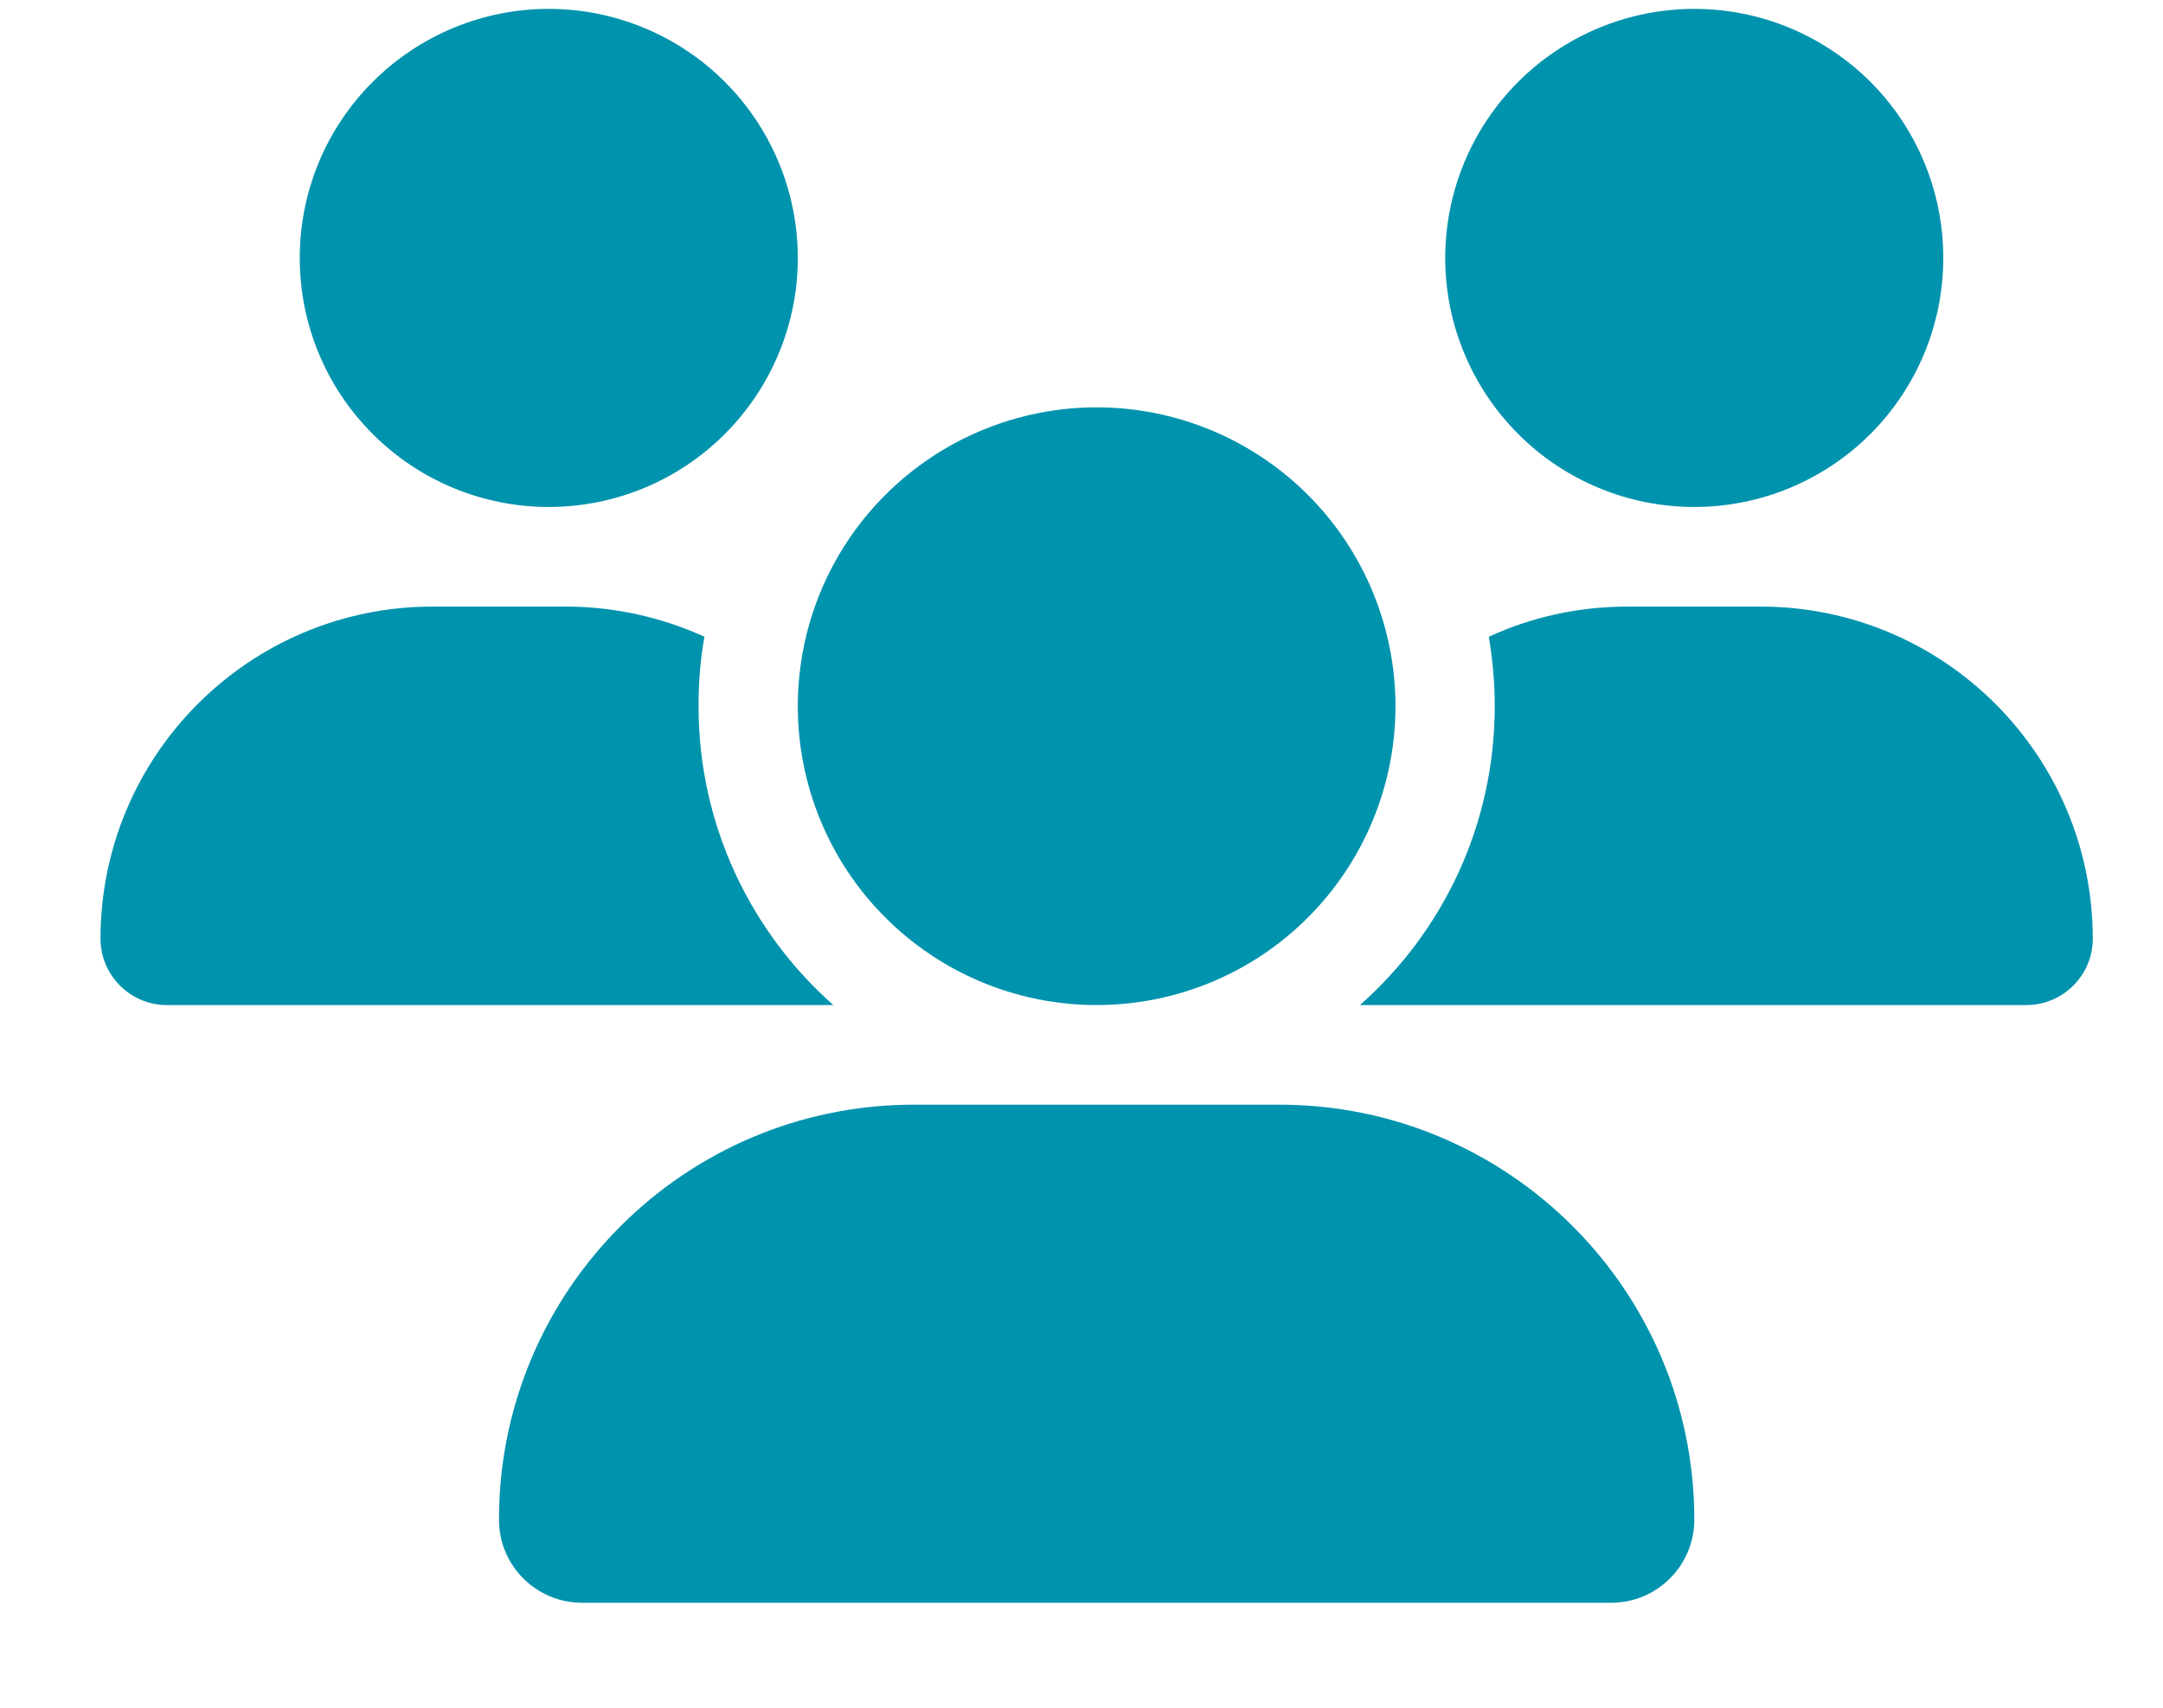 <svg width="19" height="15" viewBox="0 0 19 15" fill="none" xmlns="http://www.w3.org/2000/svg">
<g clip-path="url(#clip0_4240_1223)">
<path d="M4.82 0.078C5.4 0.078 5.957 0.309 6.367 0.719C6.777 1.129 7.008 1.685 7.008 2.266C7.008 2.846 6.777 3.402 6.367 3.812C5.957 4.223 5.4 4.453 4.82 4.453C4.24 4.453 3.684 4.223 3.274 3.812C2.863 3.402 2.633 2.846 2.633 2.266C2.633 1.685 2.863 1.129 3.274 0.719C3.684 0.309 4.24 0.078 4.82 0.078ZM14.883 0.078C15.463 0.078 16.019 0.309 16.43 0.719C16.84 1.129 17.07 1.685 17.07 2.266C17.07 2.846 16.84 3.402 16.43 3.812C16.019 4.223 15.463 4.453 14.883 4.453C14.303 4.453 13.746 4.223 13.336 3.812C12.926 3.402 12.695 2.846 12.695 2.266C12.695 1.685 12.926 1.129 13.336 0.719C13.746 0.309 14.303 0.078 14.883 0.078ZM0.883 8.246C0.883 6.635 2.19 5.328 3.8 5.328H4.968C5.403 5.328 5.816 5.424 6.188 5.593C6.152 5.79 6.136 5.995 6.136 6.203C6.136 7.248 6.595 8.186 7.32 8.828C7.314 8.828 7.309 8.828 7.3 8.828H1.465C1.145 8.828 0.883 8.566 0.883 8.246ZM11.965 8.828C11.96 8.828 11.954 8.828 11.946 8.828C12.673 8.186 13.13 7.248 13.13 6.203C13.13 5.995 13.111 5.793 13.078 5.593C13.45 5.421 13.863 5.328 14.298 5.328H15.465C17.076 5.328 18.383 6.635 18.383 8.246C18.383 8.568 18.12 8.828 17.8 8.828H11.965ZM7.008 6.203C7.008 5.507 7.284 4.839 7.777 4.347C8.269 3.855 8.937 3.578 9.633 3.578C10.329 3.578 10.997 3.855 11.489 4.347C11.981 4.839 12.258 5.507 12.258 6.203C12.258 6.899 11.981 7.567 11.489 8.059C10.997 8.552 10.329 8.828 9.633 8.828C8.937 8.828 8.269 8.552 7.777 8.059C7.284 7.567 7.008 6.899 7.008 6.203ZM4.383 13.348C4.383 11.335 6.015 9.703 8.028 9.703H11.238C13.25 9.703 14.883 11.335 14.883 13.348C14.883 13.75 14.557 14.078 14.153 14.078H5.113C4.711 14.078 4.383 13.753 4.383 13.348Z" fill="#0093AD"/>
</g>
<defs>
<clipPath id="clip0_4240_1223">
<path d="M0.883 0.078H18.383V14.078H0.883V0.078Z" fill="white"/>
</clipPath>
</defs>
</svg>

